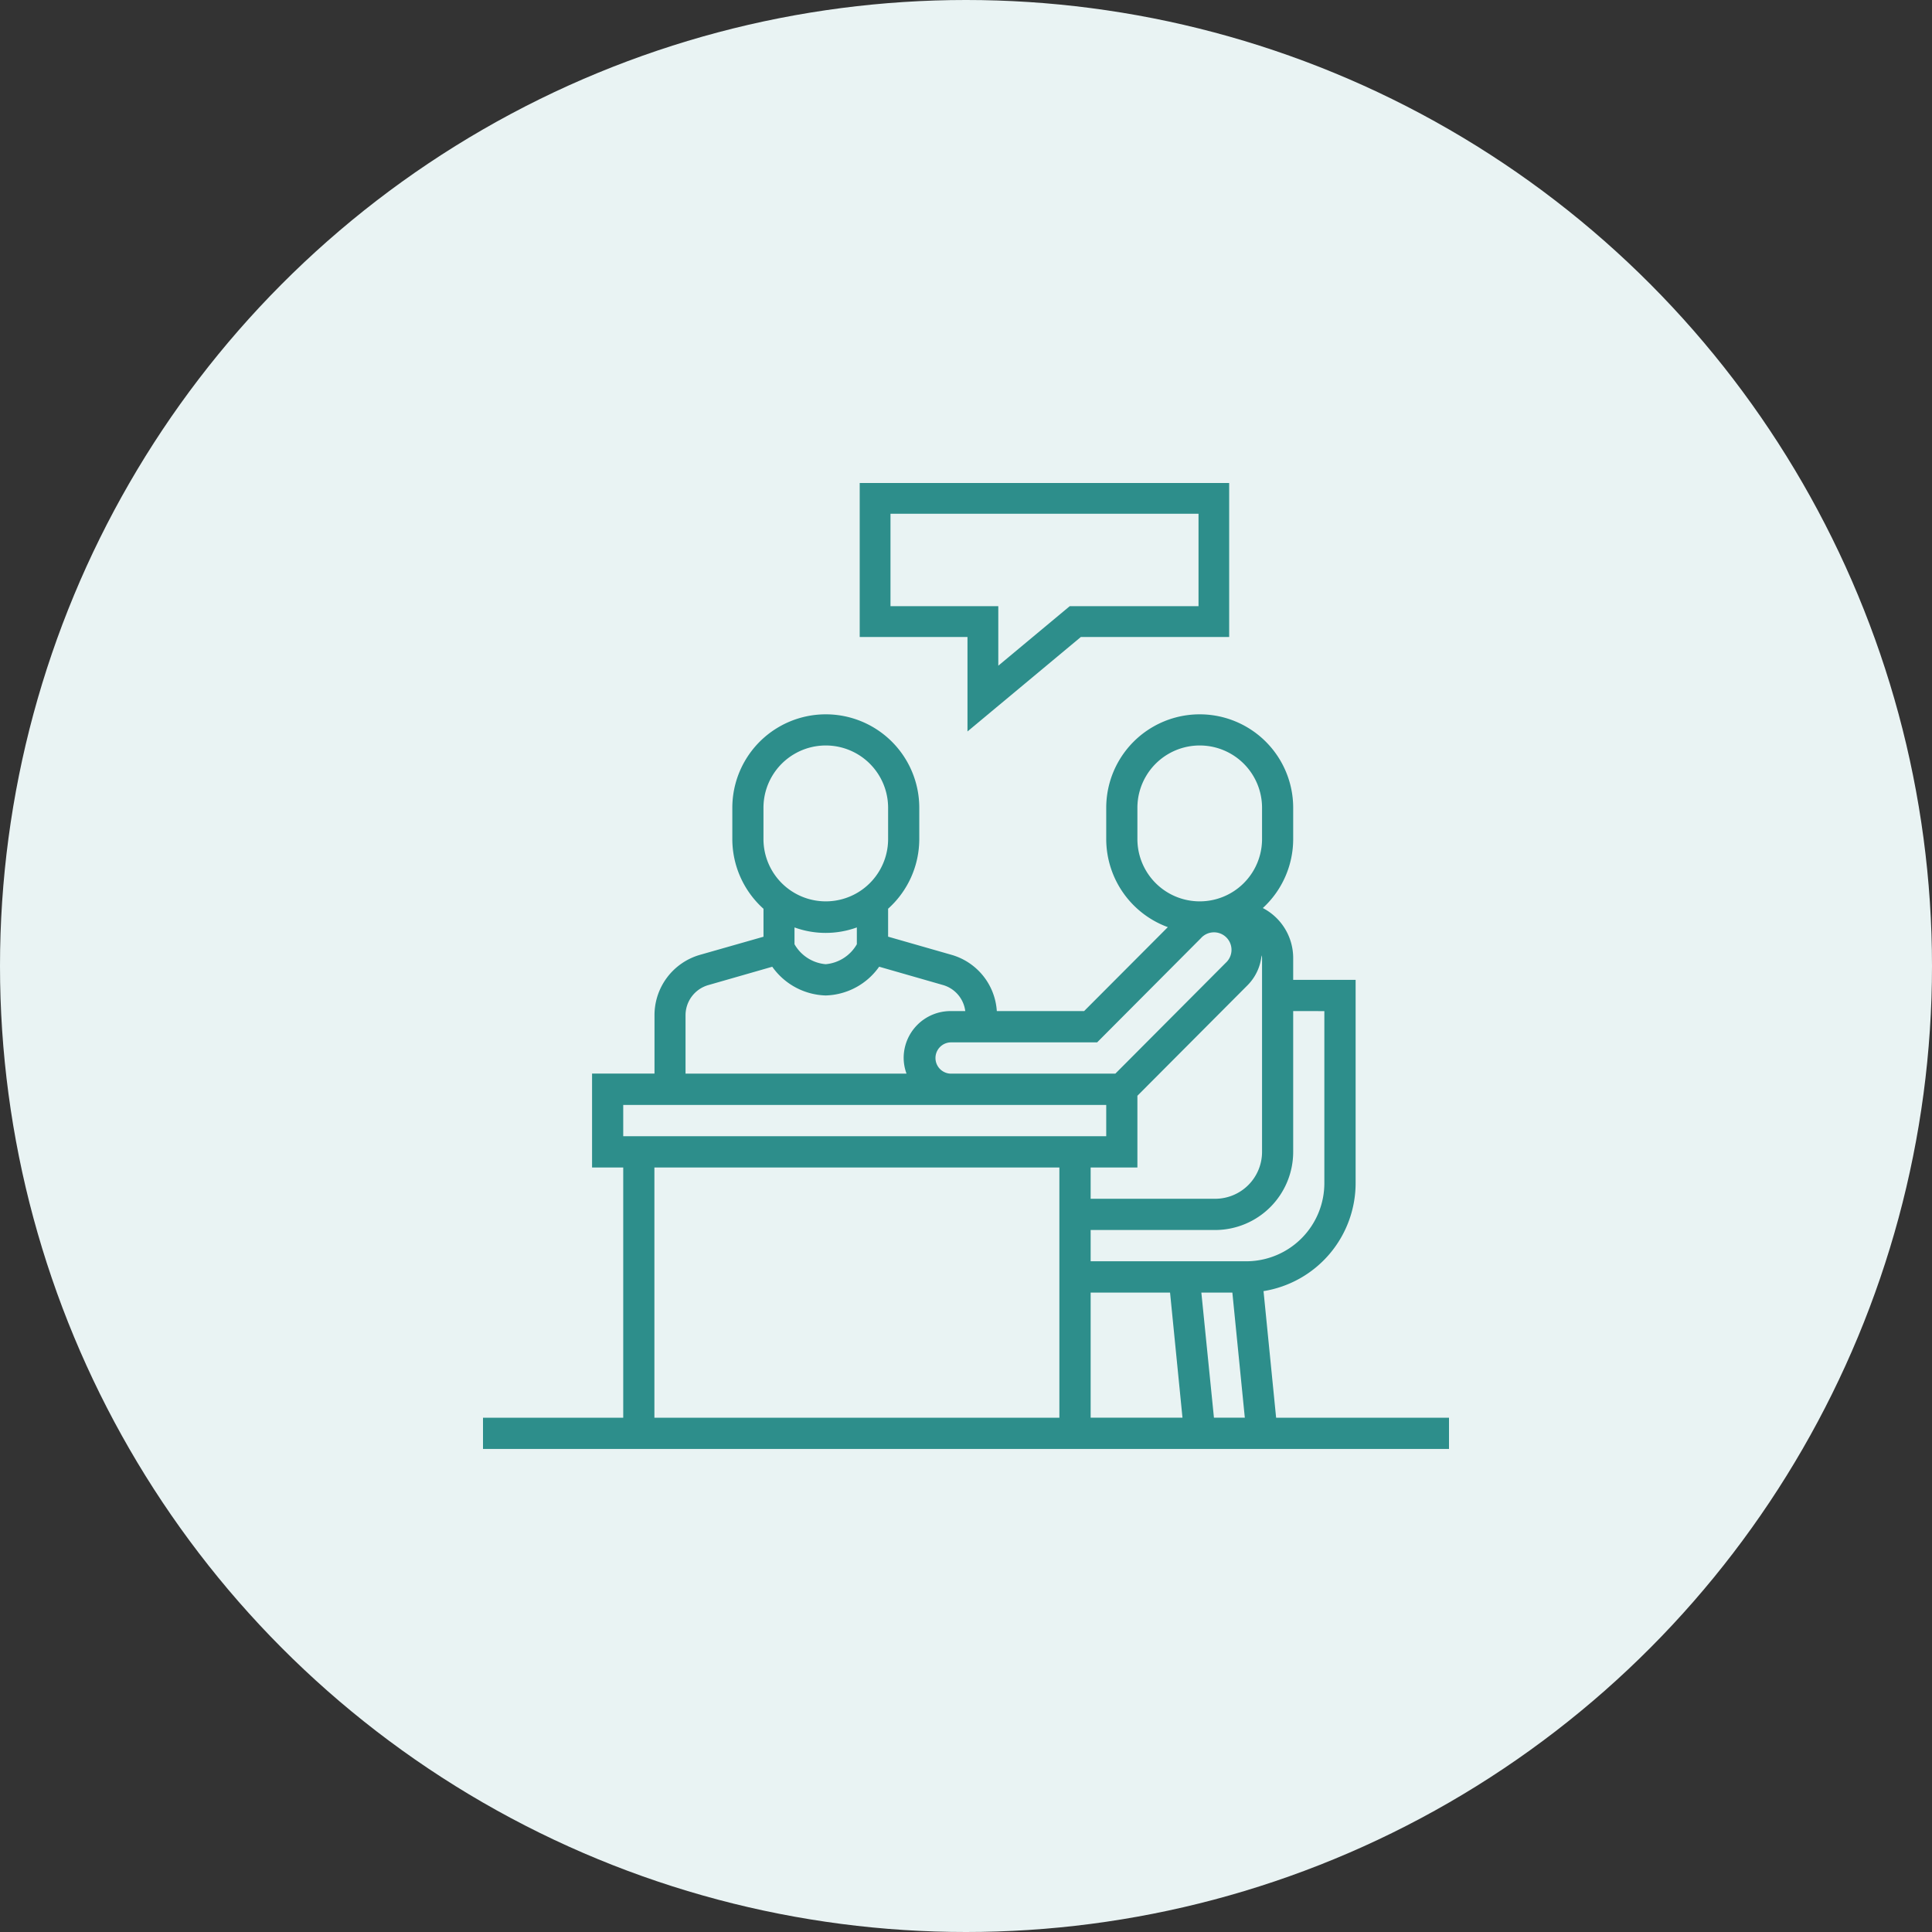 <svg xmlns="http://www.w3.org/2000/svg" width="60" height="60" viewBox="0 0 60 60">
  <rect x="0" y="0" width="60" height="60" fill="#333333" stroke="none"/>
  <g id="Advocacy" transform="translate(-1315 -4620)">
    <circle id="Ellipse_172" data-name="Ellipse 172" cx="30" cy="30" r="30" transform="translate(1315 4620)" fill="#e9f3f3"/>
    <g id="Group_157" data-name="Group 157" transform="translate(1330 4635)">
      <path id="Path_498" data-name="Path 498" d="M30.094,4.782,26.573,7.716V4.782H23.226V0H34.7V4.782ZM24.182.956V3.826H27.53V5.674l2.218-1.848h4V.956Z" transform="translate(-11.527)" fill="#2d8e8b" fill-rule="evenodd"/>
      <path id="Path_502" data-name="Path 502" d="M24.631,36.372,24.24,32.44A3.4,3.4,0,0,0,27.1,29.086V22.773H25.161V22.1a1.748,1.748,0,0,0-.943-1.557,2.907,2.907,0,0,0,.943-2.143V17.43a2.9,2.9,0,1,0-5.806,0V18.4a2.916,2.916,0,0,0,1.913,2.736l-2.6,2.607H15.957A1.946,1.946,0,0,0,14.564,22l-1.983-.568v-.868a2.909,2.909,0,0,0,.968-2.166V17.43a2.9,2.9,0,1,0-5.806,0V18.4a2.91,2.91,0,0,0,.968,2.166v.868L6.726,22a1.949,1.949,0,0,0-1.4,1.868v1.815H3.387V28.6h.968v7.771H0v.971H30v-.971ZM20.323,28.6V26.373l3.429-3.441A1.524,1.524,0,0,0,24.18,22c0,.012,0,.024.006.036h0a.346.346,0,0,1,.008.065v6.014a1.456,1.456,0,0,1-1.452,1.457H18.871V28.6Zm1.014,3.885H18.871v3.885h2.852Zm.972,0h.963l.387,3.885H22.7Zm2.852-8.742v4.371a2.427,2.427,0,0,1-2.419,2.428H18.871v.971H23.71a2.427,2.427,0,0,0,2.419-2.428V23.744ZM20.323,18.4V17.43a1.935,1.935,0,1,1,3.871,0V18.4a1.935,1.935,0,1,1-3.871,0ZM22.3,21.475l-3.228,3.24H14.516a.486.486,0,0,0,0,.971h5.122l3.429-3.442a.544.544,0,1,0-.767-.77ZM8.71,17.43a1.935,1.935,0,1,1,3.871,0V18.4a1.935,1.935,0,1,1-3.871,0Zm2.9,3.715a2.839,2.839,0,0,1-1.936,0v.522a1.237,1.237,0,0,0,.968.62,1.237,1.237,0,0,0,.968-.62ZM6.29,23.872a.975.975,0,0,1,.7-.934l1.993-.572a2.106,2.106,0,0,0,1.66.892,2.1,2.1,0,0,0,1.66-.893l1.993.572a.967.967,0,0,1,.681.806h-.463A1.456,1.456,0,0,0,13.064,25.2a1.441,1.441,0,0,0,.089.486H6.29Zm13.065,2.786h-15v.971h15ZM5.323,30.543V28.6H17.9v7.771H5.323Zm2.235,5.828h0Z" transform="translate(0 -7.343)" fill="#2d8e8b" fill-rule="evenodd"/>
    </g>
  </g>
</svg>
